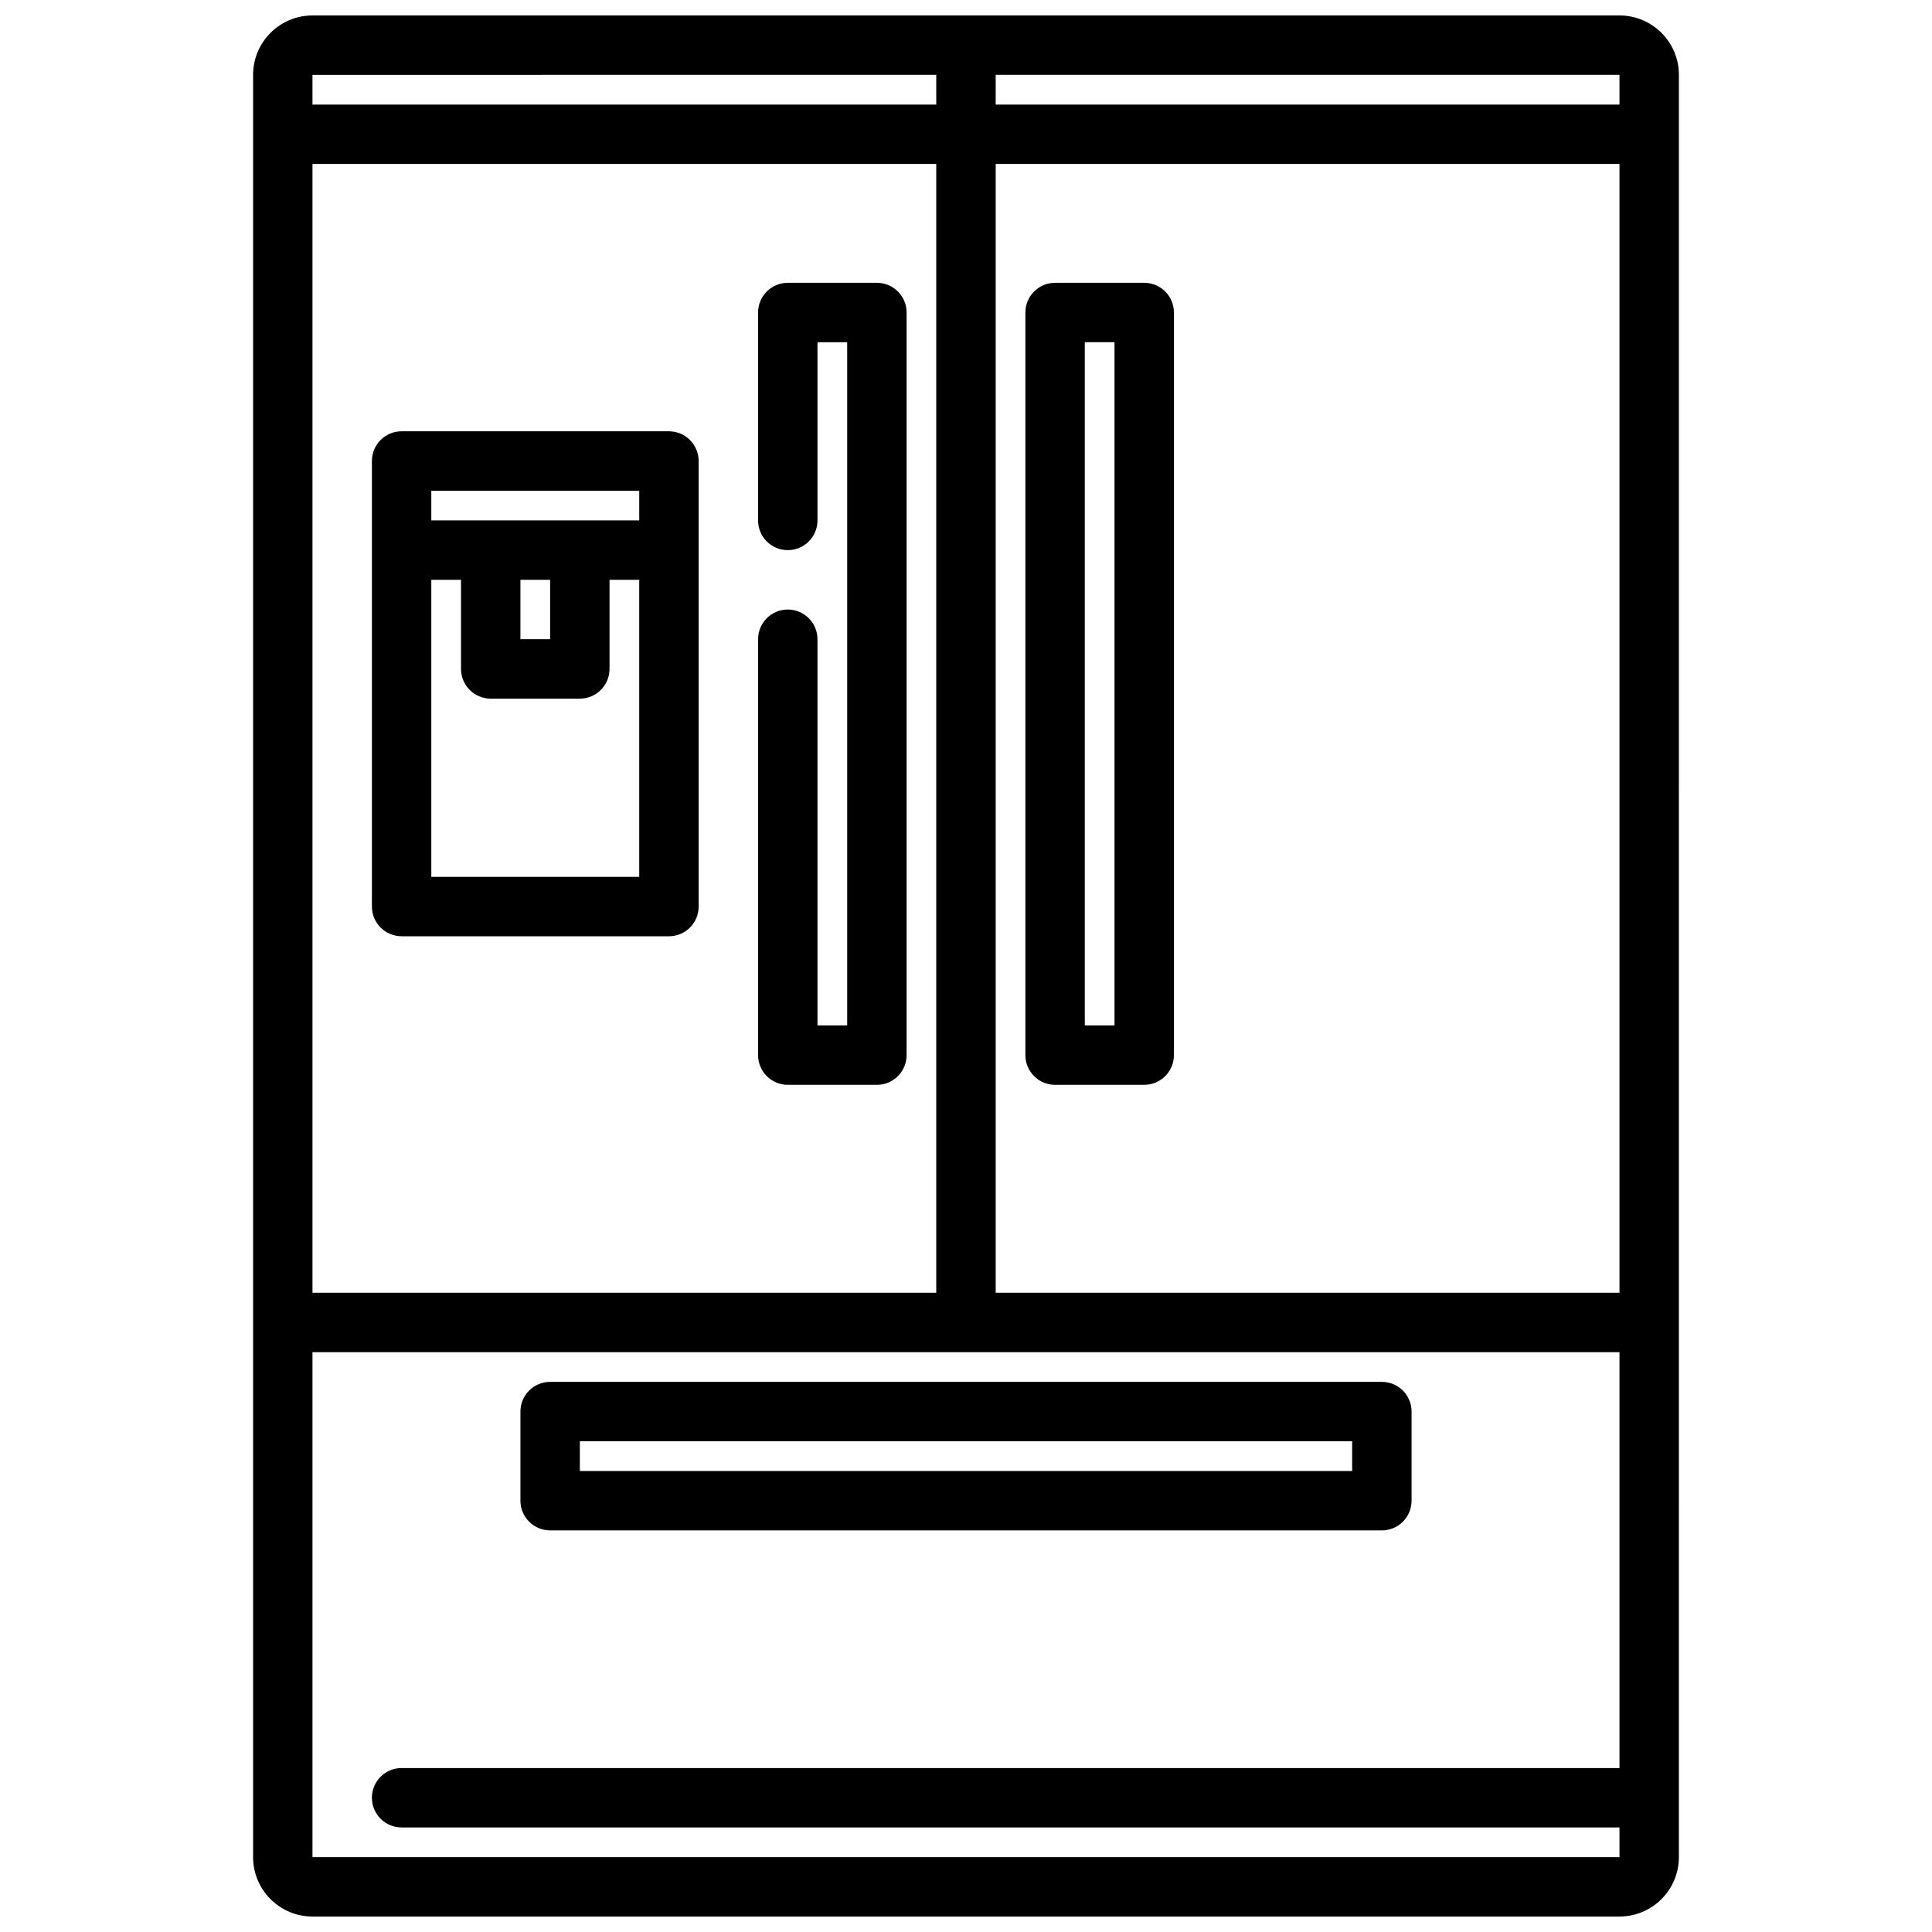 <?xml version="1.0" encoding="UTF-8"?>
<!-- Uploaded to: ICON Repo, www.svgrepo.com, Generator: ICON Repo Mixer Tools -->
<svg width="800px" height="800px" version="1.1" viewBox="144 144 512 512" xmlns="http://www.w3.org/2000/svg">
 <defs>
  <clipPath id="a">
   <path d="m211 148.09h378v503.81h-378z"/>
  </clipPath>
 </defs>
 <g clip-path="url(#a)">
  <path d="m226.81 651.9h346.37c8.684 0 15.742-7.062 15.742-15.742l0.004-472.32c0-8.684-7.062-15.742-15.742-15.742h-346.37c-8.68 0-15.742 7.062-15.742 15.742v472.32c0 8.688 7.062 15.746 15.742 15.746zm346.37-165.31h-165.31v-299.14h165.31zm-181.06 0h-165.31v-299.14h165.31zm-165.31 149.57v-133.82h346.37v110.21h-322.75c-4.352 0-7.871 3.527-7.871 7.871s3.519 7.871 7.871 7.871h322.75v7.871zm346.37-464.45h-165.31v-7.883l165.31-0.008zm-181.06-7.883v7.883h-165.31v-7.875z"/>
 </g>
 <path d="m289.79 549.57h220.42c4.352 0 7.871-3.527 7.871-7.871v-23.617c0-4.344-3.519-7.871-7.871-7.871h-220.42c-4.352 0-7.871 3.527-7.871 7.871v23.617c0 4.344 3.519 7.871 7.871 7.871zm7.875-23.617h204.67v7.871l-204.67 0.004z"/>
 <path d="m352.77 431.49h23.617c4.352 0 7.871-3.527 7.871-7.871v-196.8c0-4.344-3.519-7.871-7.871-7.871h-23.617c-4.352 0-7.871 3.527-7.871 7.871v55.105c0 4.344 3.519 7.871 7.871 7.871s7.871-3.527 7.871-7.871v-47.23h7.871v181.05h-7.871v-102.34c0-4.344-3.519-7.871-7.871-7.871s-7.871 3.527-7.871 7.871v110.21c0 4.348 3.519 7.875 7.871 7.875z"/>
 <path d="m423.61 431.49h23.617c4.352 0 7.871-3.527 7.871-7.871v-196.8c0-4.344-3.519-7.871-7.871-7.871h-23.617c-4.352 0-7.871 3.527-7.871 7.871v196.8c0 4.348 3.519 7.875 7.871 7.875zm7.875-196.8h7.871v181.05h-7.871z"/>
 <path d="m250.43 392.12h70.848c4.352 0 7.871-3.527 7.871-7.871v-118.08c0-4.344-3.519-7.871-7.871-7.871h-70.848c-4.352 0-7.871 3.527-7.871 7.871v118.08c0 4.344 3.519 7.867 7.871 7.867zm7.871-15.742v-78.719h7.871v23.617c0 4.344 3.519 7.871 7.871 7.871h23.617c4.352 0 7.871-3.527 7.871-7.871v-23.617h7.871v78.719zm31.488-78.719v15.742h-7.871v-15.742zm23.617-23.617v7.871h-55.105v-7.871z"/>
</svg>